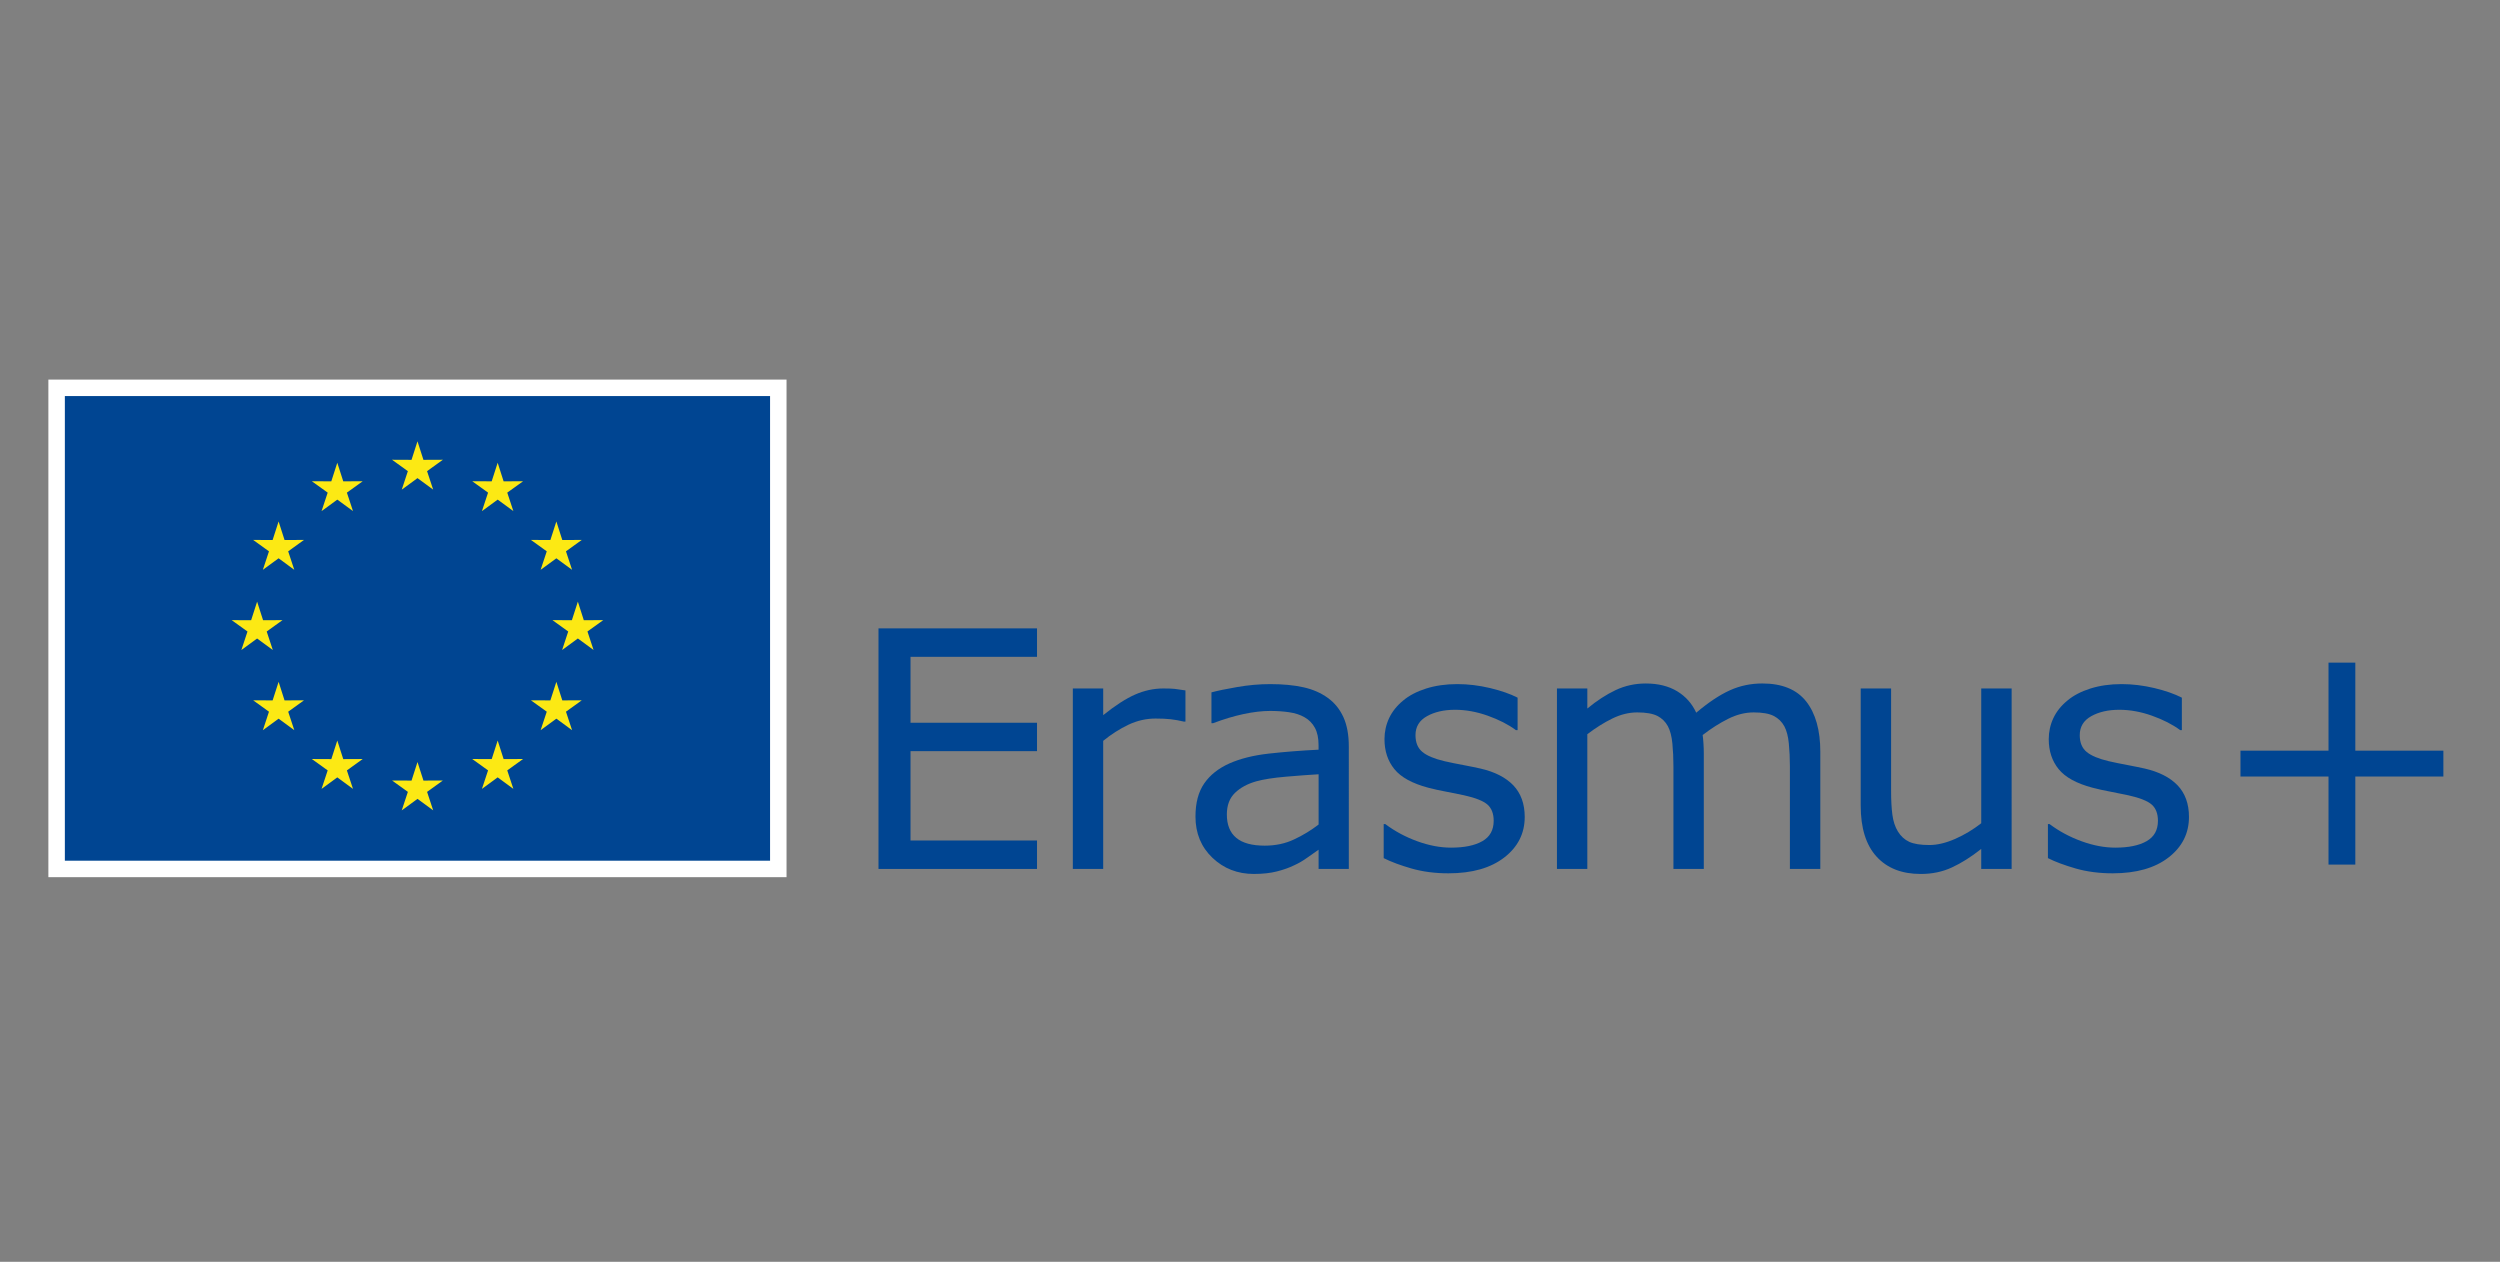 <?xml version="1.0" encoding="utf-8"?>
<!-- Generator: Adobe Illustrator 23.1.1, SVG Export Plug-In . SVG Version: 6.00 Build 0)  -->
<svg version="1.1" id="Calque_1" xmlns="http://www.w3.org/2000/svg" xmlns:xlink="http://www.w3.org/1999/xlink" x="0px" y="0px"
	 viewBox="0 0 1696 856" style="enable-background:new 0 0 1696 856;" xml:space="preserve">
<rect x="0" y="0" width="1696" height="856" fill="#808080" stroke="none"/>
<style type="text/css">
	.st0{fill:#004592;}
	.st1{fill:none;stroke:#FFFFFF;stroke-width:11.175;stroke-miterlimit:10;}
	.st2{fill:#FCE914;}
</style>
<g>
	<path class="st0" d="M804.21,489.53h-1.1c-3.05-0.73-6.03-1.26-8.93-1.6c-2.88-0.32-6.29-0.47-10.23-0.47
		c-6.39,0-12.52,1.4-18.43,4.2c-5.93,2.82-11.63,6.46-17.11,10.92v86.9h-20.6V467.06h20.6v18.09c8.2-6.58,15.41-11.23,21.66-13.97
		c6.25-2.74,12.61-4.12,19.12-4.12c3.59,0,6.19,0.1,7.79,0.28c1.62,0.18,4.02,0.53,7.23,1.04V489.53z"/>
	<path class="st0" d="M915.03,589.49h-20.5v-13.05c-1.83,1.24-4.3,3-7.39,5.2c-3.09,2.25-6.13,4-9.05,5.32
		c-3.43,1.68-7.37,3.09-11.85,4.22c-4.43,1.14-9.68,1.71-15.65,1.71c-11.04,0-20.4-3.67-28.07-10.96
		c-7.67-7.33-11.51-16.64-11.51-27.95c0-9.3,1.99-16.81,5.97-22.55s9.68-10.23,17.05-13.52c7.45-3.29,16.4-5.52,26.84-6.68
		c10.45-1.16,21.68-2.05,33.64-2.64v-3.17c0-4.67-0.81-8.55-2.46-11.63c-1.64-3.05-4-5.48-7.06-7.21c-2.94-1.7-6.45-2.82-10.54-3.41
		c-4.08-0.59-8.34-0.87-12.81-0.87c-5.4,0-11.43,0.71-18.09,2.13c-6.64,1.42-13.5,3.49-20.6,6.19h-1.1V469.7
		c4.04-1.08,9.84-2.31,17.42-3.61c7.61-1.32,15.1-1.99,22.49-1.99c8.61,0,16.12,0.73,22.51,2.15c6.41,1.42,11.94,3.86,16.62,7.29
		c4.61,3.35,8.1,7.71,10.51,13.05c2.42,5.32,3.63,11.94,3.63,19.83V589.49z M894.54,559.35v-34.08c-6.27,0.35-13.68,0.91-22.19,1.64
		c-8.51,0.73-15.24,1.79-20.2,3.17c-5.93,1.7-10.72,4.3-14.37,7.84c-3.65,3.55-5.48,8.42-5.48,14.62c0,7.02,2.11,12.3,6.35,15.83
		c4.24,3.57,10.7,5.32,19.39,5.32c7.25,0,13.88-1.4,19.85-4.22C883.87,566.69,889.43,563.3,894.54,559.35"/>
	<path class="st0" d="M1034.37,554.2c0,11.18-4.61,20.36-13.88,27.52c-9.24,7.15-21.86,10.74-37.86,10.74
		c-9.07,0-17.38-1.08-24.93-3.23c-7.55-2.17-13.91-4.51-19-7.08v-23.12h1.06c6.5,4.89,13.74,8.77,21.72,11.67
		c7.96,2.9,15.59,4.34,22.9,4.34c9.07,0,16.14-1.46,21.27-4.4c5.1-2.92,7.67-7.51,7.67-13.8c0-4.83-1.4-8.48-4.16-10.96
		c-2.78-2.48-8.1-4.61-16-6.37c-2.92-0.65-6.76-1.42-11.45-2.31c-4.71-0.87-9.01-1.81-12.89-2.84
		c-10.74-2.86-18.35-7.04-22.84-12.55c-4.49-5.52-6.74-12.3-6.74-20.34c0-5.03,1.04-9.78,3.11-14.23c2.11-4.47,5.26-8.46,9.5-11.94
		c4.08-3.45,9.28-6.17,15.59-8.18c6.35-2.01,13.4-3.02,21.23-3.02c7.31,0,14.7,0.91,22.19,2.68c7.49,1.79,13.72,3.98,18.68,6.52
		v22.04h-1.1c-5.24-3.86-11.65-7.13-19.16-9.8c-7.53-2.68-14.92-4.02-22.15-4.02c-7.53,0-13.9,1.46-19.06,4.34
		c-5.2,2.9-7.8,7.17-7.8,12.89c0,5.03,1.58,8.83,4.71,11.39c3.09,2.56,8.06,4.63,14.92,6.25c3.8,0.87,8.06,1.75,12.77,2.62
		c4.71,0.89,8.63,1.7,11.77,2.4c9.58,2.21,16.97,5.97,22.13,11.29C1031.77,538.13,1034.37,545.29,1034.37,554.2"/>
	<path class="st0" d="M1234.89,589.49h-20.62v-69.69c0-5.26-0.24-10.35-0.71-15.26c-0.45-4.89-1.48-8.79-3-11.71
		c-1.7-3.15-4.1-5.52-7.25-7.13c-3.13-1.6-7.67-2.4-13.58-2.4c-5.77,0-11.55,1.44-17.32,4.34c-5.77,2.88-11.55,6.54-17.32,11
		c0.24,1.7,0.41,3.65,0.55,5.87c0.14,2.23,0.22,4.43,0.22,6.62v78.37h-20.6v-69.69c0-5.42-0.24-10.54-0.71-15.41
		c-0.47-4.85-1.48-8.75-3.02-11.67c-1.68-3.13-4.1-5.5-7.23-7.08c-3.15-1.56-7.67-2.35-13.6-2.35c-5.62,0-11.25,1.38-16.93,4.16
		c-5.66,2.78-11.29,6.33-16.93,10.64v91.39h-20.6V467.07h20.6v13.6c6.45-5.34,12.85-9.5,19.24-12.52c6.39-3,13.21-4.47,20.44-4.47
		c8.34,0,15.39,1.75,21.21,5.24c5.81,3.51,10.15,8.38,12.99,14.58c8.32-7.02,15.93-12.08,22.8-15.18
		c6.86-3.11,14.19-4.65,22.04-4.65c13.44,0,23.34,4.06,29.76,12.2c6.39,8.16,9.58,19.53,9.58,34.16V589.49z"/>
	<path class="st0" d="M1364.68,589.49h-20.62v-13.58c-6.94,5.48-13.58,9.68-19.95,12.59c-6.35,2.94-13.36,4.4-21.05,4.4
		c-12.85,0-22.86-3.92-30.02-11.79c-7.17-7.86-10.74-19.37-10.74-34.59v-79.45h20.62v69.71c0,6.21,0.28,11.51,0.87,15.95
		c0.59,4.41,1.81,8.2,3.73,11.33c1.97,3.21,4.51,5.56,7.67,7.02c3.15,1.46,7.71,2.19,13.7,2.19c5.32,0,11.16-1.38,17.5-4.16
		c6.31-2.78,12.2-6.33,17.68-10.62v-91.41h20.62V589.49z"/>
	<path class="st0" d="M1485,554.2c0,11.18-4.63,20.36-13.88,27.52c-9.24,7.15-21.86,10.74-37.86,10.74
		c-9.07,0-17.38-1.08-24.95-3.23c-7.53-2.17-13.9-4.51-19-7.08v-23.12h1.08c6.5,4.89,13.74,8.77,21.72,11.67
		c7.96,2.9,15.59,4.34,22.9,4.34c9.07,0,16.14-1.46,21.27-4.4c5.1-2.92,7.67-7.51,7.67-13.8c0-4.83-1.4-8.48-4.16-10.96
		c-2.78-2.48-8.1-4.61-16-6.37c-2.92-0.65-6.76-1.42-11.45-2.31c-4.71-0.87-9.01-1.81-12.89-2.84
		c-10.74-2.86-18.35-7.04-22.84-12.55c-4.49-5.52-6.74-12.3-6.74-20.34c0-5.03,1.04-9.78,3.11-14.23c2.09-4.47,5.26-8.46,9.5-11.94
		c4.08-3.45,9.28-6.17,15.59-8.18c6.35-2.01,13.4-3.02,21.23-3.02c7.31,0,14.7,0.91,22.19,2.68c7.49,1.79,13.72,3.98,18.68,6.52
		v22.04h-1.1c-5.24-3.86-11.65-7.13-19.16-9.8c-7.53-2.68-14.92-4.02-22.15-4.02c-7.53,0-13.9,1.46-19.06,4.34
		c-5.2,2.9-7.8,7.17-7.8,12.89c0,5.03,1.58,8.83,4.71,11.39c3.09,2.56,8.06,4.63,14.92,6.25c3.8,0.87,8.06,1.75,12.77,2.62
		c4.71,0.89,8.63,1.7,11.77,2.4c9.58,2.21,16.97,5.97,22.13,11.29C1482.4,538.13,1485,545.29,1485,554.2"/>
	<polygon class="st0" points="1657.59,526.8 1597.85,526.8 1597.85,586.54 1579.66,586.54 1579.66,526.8 1519.94,526.8 
		1519.94,509.25 1579.66,509.25 1579.66,449.53 1597.85,449.53 1597.85,509.25 1657.59,509.25 	"/>
	<rect x="38.41" y="263.1" class="st0" width="489.59" height="326.39"/>
	<rect x="38.41" y="263.1" class="st1" width="489.59" height="326.39"/>
	<polygon class="st2" points="283.22,299.37 287.26,311.96 300.44,311.9 289.72,319.63 293.86,332.16 283.22,324.36 272.55,332.18 
		276.69,319.63 265.95,311.9 279.18,311.96 	"/>
	<polygon class="st2" points="228.82,313.93 232.86,326.53 246.05,326.49 235.33,334.2 239.47,346.73 228.82,338.93 218.14,346.75 
		222.3,334.2 211.56,326.49 224.76,326.53 	"/>
	<polygon class="st2" points="189,353.76 193.04,366.35 206.22,366.29 195.5,374.02 199.64,386.56 189,378.75 178.32,386.57 
		182.47,374.02 171.73,366.29 184.94,366.35 	"/>
	<polygon class="st2" points="174.43,408.16 178.47,420.76 191.65,420.7 180.93,428.41 185.07,440.96 174.43,433.16 163.74,440.98 
		167.9,428.42 157.16,420.7 170.37,420.76 	"/>
	<polygon class="st2" points="189.01,462.56 193.03,475.15 206.24,475.09 195.51,482.82 199.65,495.35 189.01,487.55 178.33,495.37 
		182.47,482.82 171.74,475.09 184.95,475.15 	"/>
	<polygon class="st2" points="228.82,502.38 232.86,514.98 246.05,514.92 235.33,522.64 239.47,535.18 228.82,527.37 218.14,535.2 
		222.3,522.64 211.56,514.92 224.78,514.98 	"/>
	<polygon class="st2" points="283.23,516.95 287.27,529.55 300.45,529.49 289.73,537.21 293.87,549.75 283.23,541.94 272.54,549.77 
		276.7,537.21 265.96,529.49 279.19,529.55 	"/>
	<polygon class="st2" points="337.62,502.37 341.66,514.97 354.85,514.91 344.12,522.63 348.26,535.17 337.62,527.36 326.94,535.19 
		331.1,522.63 320.35,514.91 333.58,514.97 	"/>
	<polygon class="st2" points="377.44,462.55 381.46,475.14 394.67,475.1 383.95,482.81 388.09,495.36 377.44,487.54 366.76,495.36 
		370.92,482.81 360.18,475.1 373.38,475.14 	"/>
	<polygon class="st2" points="392.02,408.15 396.05,420.75 409.25,420.69 398.53,428.39 402.67,440.95 392.02,433.14 381.34,440.97 
		385.48,428.41 374.76,420.69 387.96,420.75 	"/>
	<polygon class="st2" points="377.44,353.76 381.46,366.35 394.67,366.29 383.95,374.02 388.09,386.56 377.44,378.75 366.76,386.57 
		370.92,374.02 360.18,366.29 373.38,366.35 	"/>
	<polygon class="st2" points="337.62,313.93 341.64,326.53 354.85,326.49 344.12,334.2 348.26,346.73 337.62,338.93 326.94,346.75 
		331.1,334.2 320.35,326.47 333.56,326.53 	"/>
	<polygon class="st0" points="703.51,589.49 595.97,589.49 595.97,426.29 703.51,426.29 703.51,445.59 617.69,445.59 617.69,490.31 
		703.51,490.31 703.51,509.58 617.69,509.58 617.69,570.19 703.51,570.19 	"/>
</g>
</svg>
